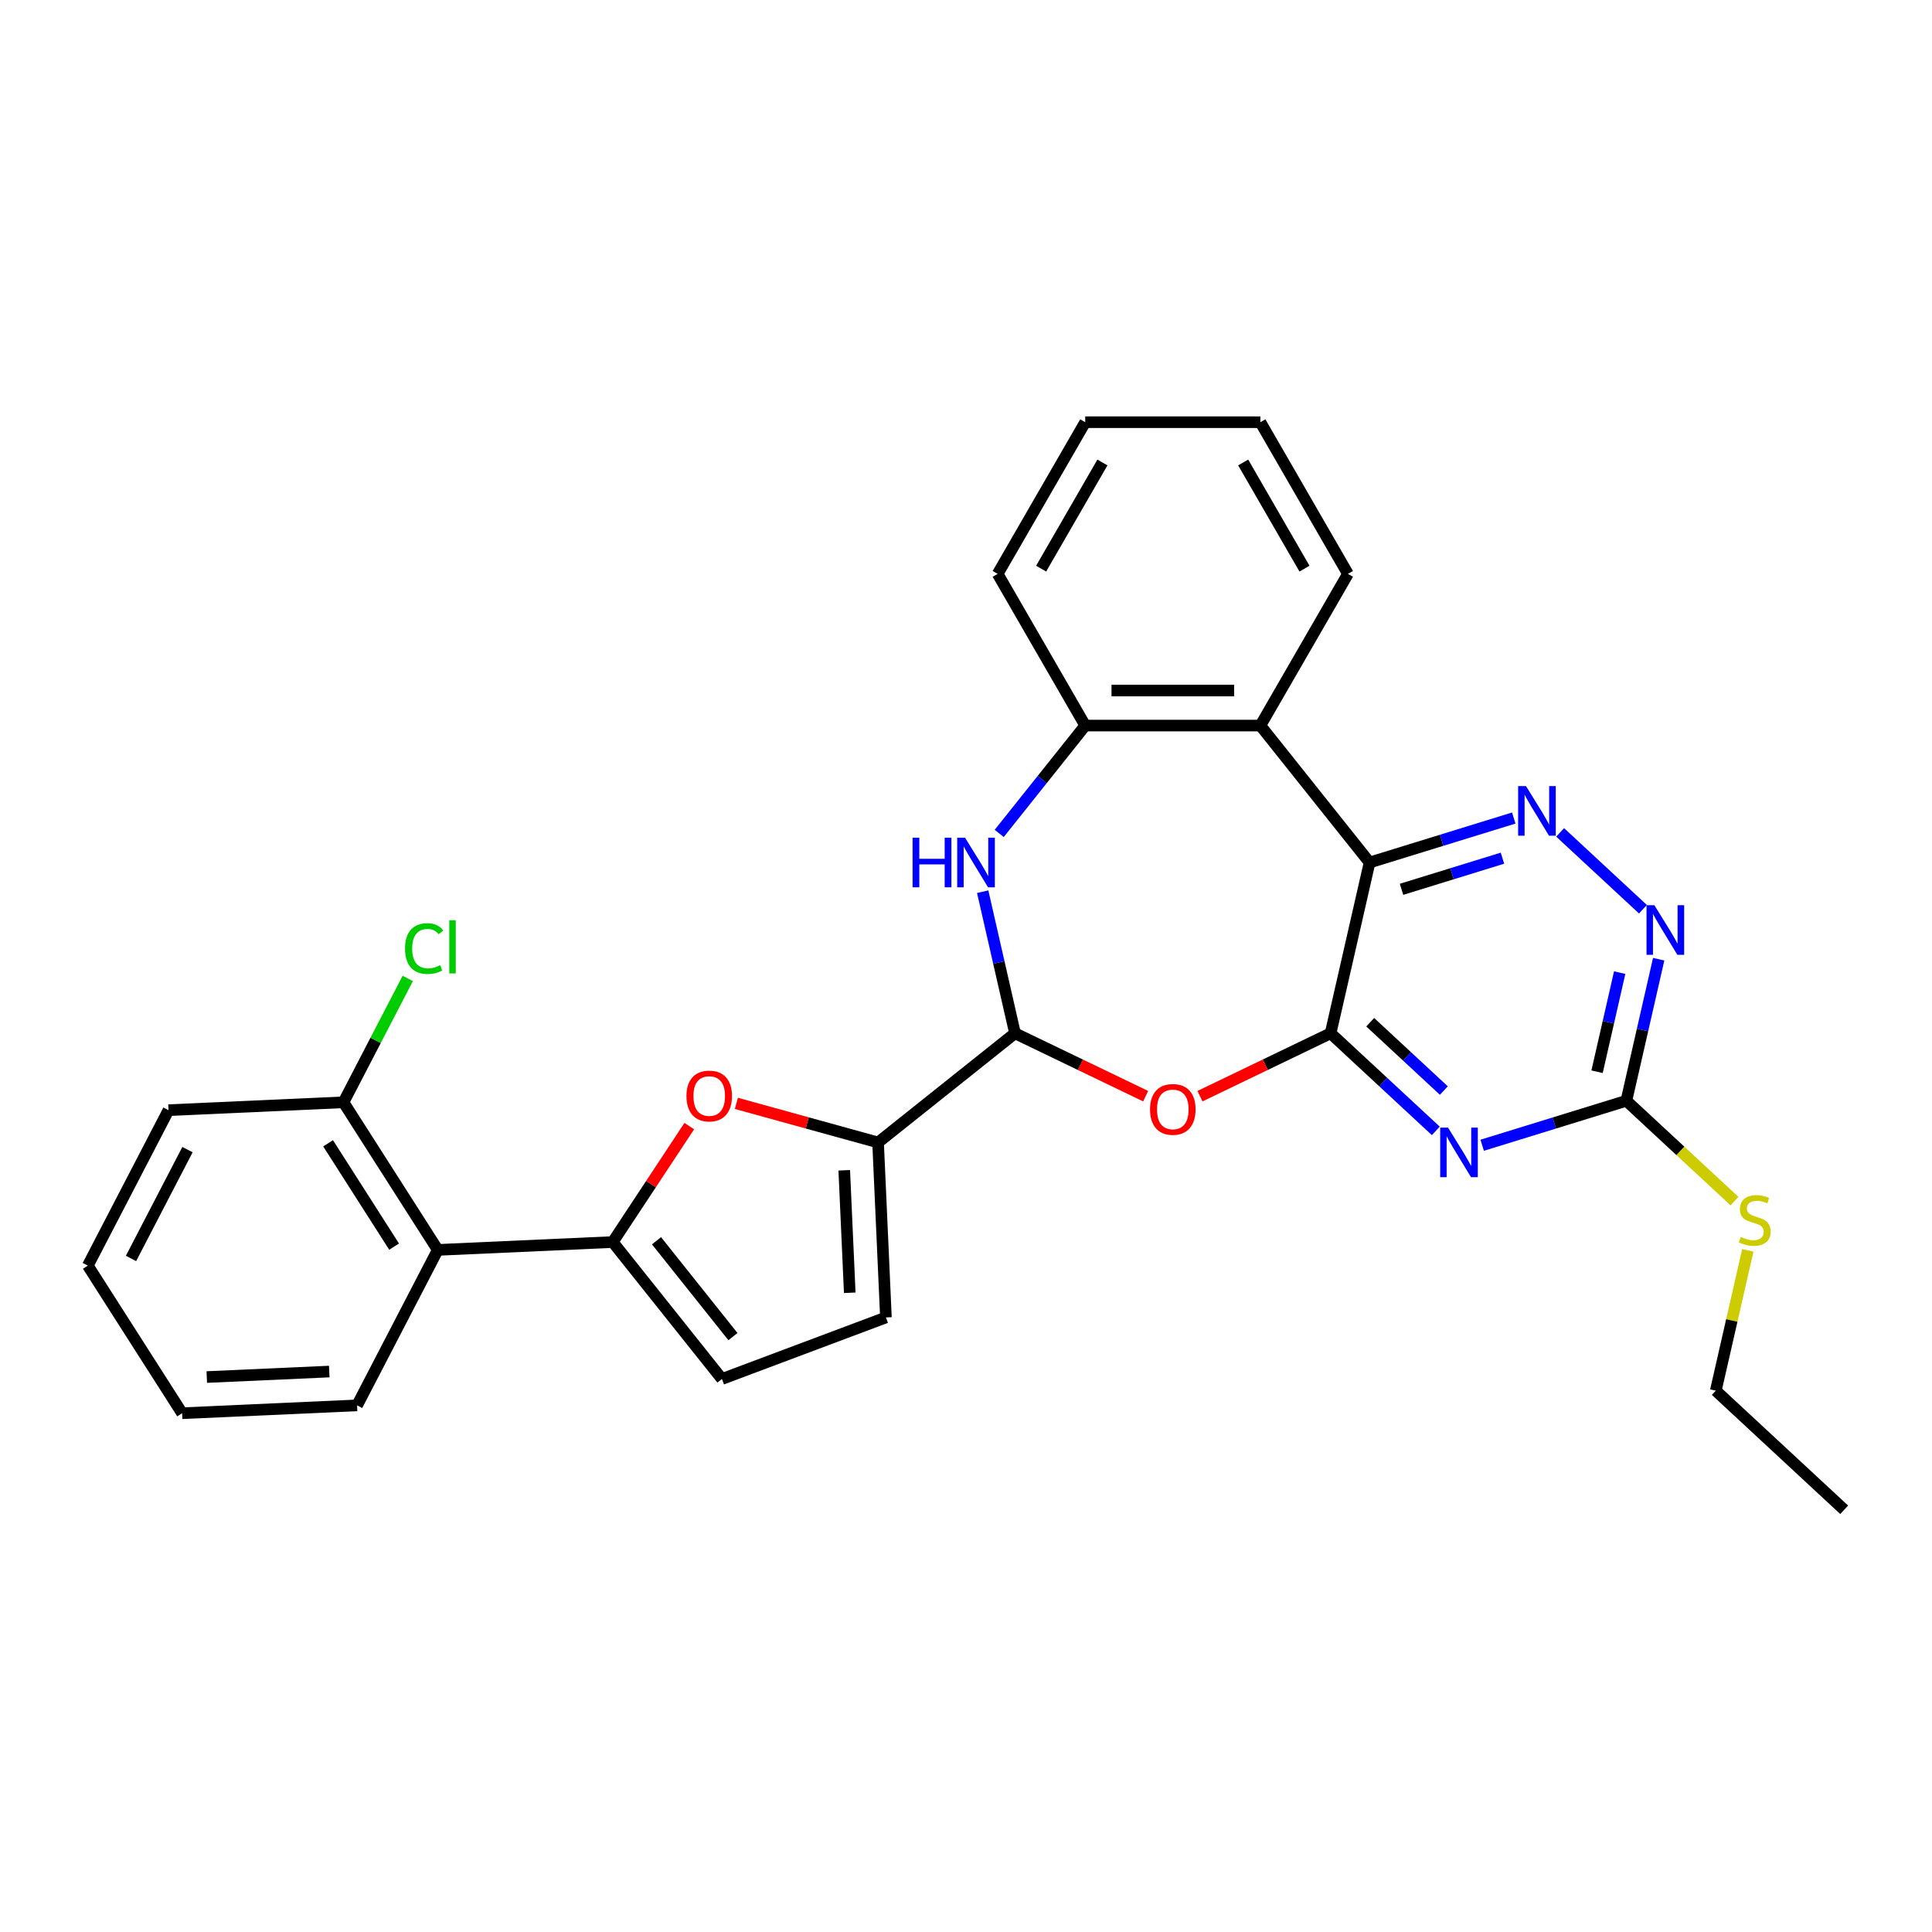 <?xml version='1.0' encoding='iso-8859-1'?>
<svg version='1.1' baseProfile='full'
              xmlns='http://www.w3.org/2000/svg'
                      xmlns:rdkit='http://www.rdkit.org/xml'
                      xmlns:xlink='http://www.w3.org/1999/xlink'
                  xml:space='preserve'
width='1000px' height='1000px' viewBox='0 0 1000 1000'>
<!-- END OF HEADER -->
<rect style='opacity:1.0;fill:#FFFFFF;stroke:none' width='1000' height='1000' x='0' y='0'> </rect>
<path class='bond-0' d='M 688.721,534.818 L 708.894,446.434' style='fill:none;fill-rule:evenodd;stroke:#000000;stroke-width:6px;stroke-linecap:butt;stroke-linejoin:miter;stroke-opacity:1' />
<path class='bond-1' d='M 688.721,534.818 L 715.947,560.08' style='fill:none;fill-rule:evenodd;stroke:#000000;stroke-width:6px;stroke-linecap:butt;stroke-linejoin:miter;stroke-opacity:1' />
<path class='bond-1' d='M 715.947,560.08 L 743.174,585.343' style='fill:none;fill-rule:evenodd;stroke:#0000FF;stroke-width:6px;stroke-linecap:butt;stroke-linejoin:miter;stroke-opacity:1' />
<path class='bond-1' d='M 709.221,529.105 L 728.28,546.789' style='fill:none;fill-rule:evenodd;stroke:#000000;stroke-width:6px;stroke-linecap:butt;stroke-linejoin:miter;stroke-opacity:1' />
<path class='bond-1' d='M 728.28,546.789 L 747.338,564.473' style='fill:none;fill-rule:evenodd;stroke:#0000FF;stroke-width:6px;stroke-linecap:butt;stroke-linejoin:miter;stroke-opacity:1' />
<path class='bond-2' d='M 688.721,534.818 L 654.907,551.101' style='fill:none;fill-rule:evenodd;stroke:#000000;stroke-width:6px;stroke-linecap:butt;stroke-linejoin:miter;stroke-opacity:1' />
<path class='bond-2' d='M 654.907,551.101 L 621.093,567.385' style='fill:none;fill-rule:evenodd;stroke:#FF0000;stroke-width:6px;stroke-linecap:butt;stroke-linejoin:miter;stroke-opacity:1' />
<path class='bond-5' d='M 708.894,446.434 L 746.207,434.924' style='fill:none;fill-rule:evenodd;stroke:#000000;stroke-width:6px;stroke-linecap:butt;stroke-linejoin:miter;stroke-opacity:1' />
<path class='bond-5' d='M 746.207,434.924 L 783.52,423.415' style='fill:none;fill-rule:evenodd;stroke:#0000FF;stroke-width:6px;stroke-linecap:butt;stroke-linejoin:miter;stroke-opacity:1' />
<path class='bond-5' d='M 725.432,460.307 L 751.551,452.25' style='fill:none;fill-rule:evenodd;stroke:#000000;stroke-width:6px;stroke-linecap:butt;stroke-linejoin:miter;stroke-opacity:1' />
<path class='bond-5' d='M 751.551,452.25 L 777.67,444.193' style='fill:none;fill-rule:evenodd;stroke:#0000FF;stroke-width:6px;stroke-linecap:butt;stroke-linejoin:miter;stroke-opacity:1' />
<path class='bond-9' d='M 708.894,446.434 L 652.37,375.555' style='fill:none;fill-rule:evenodd;stroke:#000000;stroke-width:6px;stroke-linecap:butt;stroke-linejoin:miter;stroke-opacity:1' />
<path class='bond-10' d='M 767.18,592.778 L 804.493,581.268' style='fill:none;fill-rule:evenodd;stroke:#0000FF;stroke-width:6px;stroke-linecap:butt;stroke-linejoin:miter;stroke-opacity:1' />
<path class='bond-10' d='M 804.493,581.268 L 841.806,569.758' style='fill:none;fill-rule:evenodd;stroke:#000000;stroke-width:6px;stroke-linecap:butt;stroke-linejoin:miter;stroke-opacity:1' />
<path class='bond-3' d='M 592.99,567.385 L 559.176,551.101' style='fill:none;fill-rule:evenodd;stroke:#FF0000;stroke-width:6px;stroke-linecap:butt;stroke-linejoin:miter;stroke-opacity:1' />
<path class='bond-3' d='M 559.176,551.101 L 525.362,534.818' style='fill:none;fill-rule:evenodd;stroke:#000000;stroke-width:6px;stroke-linecap:butt;stroke-linejoin:miter;stroke-opacity:1' />
<path class='bond-6' d='M 525.362,534.818 L 517,498.177' style='fill:none;fill-rule:evenodd;stroke:#000000;stroke-width:6px;stroke-linecap:butt;stroke-linejoin:miter;stroke-opacity:1' />
<path class='bond-6' d='M 517,498.177 L 508.637,461.537' style='fill:none;fill-rule:evenodd;stroke:#0000FF;stroke-width:6px;stroke-linecap:butt;stroke-linejoin:miter;stroke-opacity:1' />
<path class='bond-7' d='M 525.362,534.818 L 454.484,591.341' style='fill:none;fill-rule:evenodd;stroke:#000000;stroke-width:6px;stroke-linecap:butt;stroke-linejoin:miter;stroke-opacity:1' />
<path class='bond-4' d='M 317.151,642.883 L 336.958,612.877' style='fill:none;fill-rule:evenodd;stroke:#000000;stroke-width:6px;stroke-linecap:butt;stroke-linejoin:miter;stroke-opacity:1' />
<path class='bond-4' d='M 336.958,612.877 L 356.765,582.871' style='fill:none;fill-rule:evenodd;stroke:#FF0000;stroke-width:6px;stroke-linecap:butt;stroke-linejoin:miter;stroke-opacity:1' />
<path class='bond-13' d='M 317.151,642.883 L 226.586,646.95' style='fill:none;fill-rule:evenodd;stroke:#000000;stroke-width:6px;stroke-linecap:butt;stroke-linejoin:miter;stroke-opacity:1' />
<path class='bond-31' d='M 317.151,642.883 L 373.675,713.762' style='fill:none;fill-rule:evenodd;stroke:#000000;stroke-width:6px;stroke-linecap:butt;stroke-linejoin:miter;stroke-opacity:1' />
<path class='bond-31' d='M 339.806,642.21 L 379.372,691.825' style='fill:none;fill-rule:evenodd;stroke:#000000;stroke-width:6px;stroke-linecap:butt;stroke-linejoin:miter;stroke-opacity:1' />
<path class='bond-29' d='M 807.526,430.849 L 850.386,470.617' style='fill:none;fill-rule:evenodd;stroke:#0000FF;stroke-width:6px;stroke-linecap:butt;stroke-linejoin:miter;stroke-opacity:1' />
<path class='bond-30' d='M 517.192,431.382 L 539.453,403.469' style='fill:none;fill-rule:evenodd;stroke:#0000FF;stroke-width:6px;stroke-linecap:butt;stroke-linejoin:miter;stroke-opacity:1' />
<path class='bond-30' d='M 539.453,403.469 L 561.713,375.555' style='fill:none;fill-rule:evenodd;stroke:#000000;stroke-width:6px;stroke-linecap:butt;stroke-linejoin:miter;stroke-opacity:1' />
<path class='bond-8' d='M 454.484,591.341 L 417.815,581.221' style='fill:none;fill-rule:evenodd;stroke:#000000;stroke-width:6px;stroke-linecap:butt;stroke-linejoin:miter;stroke-opacity:1' />
<path class='bond-8' d='M 417.815,581.221 L 381.146,571.101' style='fill:none;fill-rule:evenodd;stroke:#FF0000;stroke-width:6px;stroke-linecap:butt;stroke-linejoin:miter;stroke-opacity:1' />
<path class='bond-15' d='M 454.484,591.341 L 458.551,681.907' style='fill:none;fill-rule:evenodd;stroke:#000000;stroke-width:6px;stroke-linecap:butt;stroke-linejoin:miter;stroke-opacity:1' />
<path class='bond-15' d='M 436.981,605.74 L 439.828,669.136' style='fill:none;fill-rule:evenodd;stroke:#000000;stroke-width:6px;stroke-linecap:butt;stroke-linejoin:miter;stroke-opacity:1' />
<path class='bond-11' d='M 652.37,375.555 L 561.713,375.555' style='fill:none;fill-rule:evenodd;stroke:#000000;stroke-width:6px;stroke-linecap:butt;stroke-linejoin:miter;stroke-opacity:1' />
<path class='bond-11' d='M 638.771,357.424 L 575.312,357.424' style='fill:none;fill-rule:evenodd;stroke:#000000;stroke-width:6px;stroke-linecap:butt;stroke-linejoin:miter;stroke-opacity:1' />
<path class='bond-19' d='M 652.37,375.555 L 697.698,297.044' style='fill:none;fill-rule:evenodd;stroke:#000000;stroke-width:6px;stroke-linecap:butt;stroke-linejoin:miter;stroke-opacity:1' />
<path class='bond-12' d='M 841.806,569.758 L 850.169,533.118' style='fill:none;fill-rule:evenodd;stroke:#000000;stroke-width:6px;stroke-linecap:butt;stroke-linejoin:miter;stroke-opacity:1' />
<path class='bond-12' d='M 850.169,533.118 L 858.532,496.478' style='fill:none;fill-rule:evenodd;stroke:#0000FF;stroke-width:6px;stroke-linecap:butt;stroke-linejoin:miter;stroke-opacity:1' />
<path class='bond-12' d='M 826.638,554.732 L 832.492,529.084' style='fill:none;fill-rule:evenodd;stroke:#000000;stroke-width:6px;stroke-linecap:butt;stroke-linejoin:miter;stroke-opacity:1' />
<path class='bond-12' d='M 832.492,529.084 L 838.346,503.435' style='fill:none;fill-rule:evenodd;stroke:#0000FF;stroke-width:6px;stroke-linecap:butt;stroke-linejoin:miter;stroke-opacity:1' />
<path class='bond-17' d='M 841.806,569.758 L 869.785,595.719' style='fill:none;fill-rule:evenodd;stroke:#000000;stroke-width:6px;stroke-linecap:butt;stroke-linejoin:miter;stroke-opacity:1' />
<path class='bond-17' d='M 869.785,595.719 L 897.764,621.68' style='fill:none;fill-rule:evenodd;stroke:#CCCC00;stroke-width:6px;stroke-linecap:butt;stroke-linejoin:miter;stroke-opacity:1' />
<path class='bond-21' d='M 561.713,375.555 L 516.385,297.044' style='fill:none;fill-rule:evenodd;stroke:#000000;stroke-width:6px;stroke-linecap:butt;stroke-linejoin:miter;stroke-opacity:1' />
<path class='bond-16' d='M 226.586,646.95 L 177.781,570.552' style='fill:none;fill-rule:evenodd;stroke:#000000;stroke-width:6px;stroke-linecap:butt;stroke-linejoin:miter;stroke-opacity:1' />
<path class='bond-16' d='M 203.985,645.252 L 169.822,591.773' style='fill:none;fill-rule:evenodd;stroke:#000000;stroke-width:6px;stroke-linecap:butt;stroke-linejoin:miter;stroke-opacity:1' />
<path class='bond-20' d='M 226.586,646.95 L 184.825,727.416' style='fill:none;fill-rule:evenodd;stroke:#000000;stroke-width:6px;stroke-linecap:butt;stroke-linejoin:miter;stroke-opacity:1' />
<path class='bond-14' d='M 373.675,713.762 L 458.551,681.907' style='fill:none;fill-rule:evenodd;stroke:#000000;stroke-width:6px;stroke-linecap:butt;stroke-linejoin:miter;stroke-opacity:1' />
<path class='bond-18' d='M 177.781,570.552 L 194.417,538.496' style='fill:none;fill-rule:evenodd;stroke:#000000;stroke-width:6px;stroke-linecap:butt;stroke-linejoin:miter;stroke-opacity:1' />
<path class='bond-18' d='M 194.417,538.496 L 211.053,506.441' style='fill:none;fill-rule:evenodd;stroke:#00CC00;stroke-width:6px;stroke-linecap:butt;stroke-linejoin:miter;stroke-opacity:1' />
<path class='bond-22' d='M 177.781,570.552 L 87.215,574.619' style='fill:none;fill-rule:evenodd;stroke:#000000;stroke-width:6px;stroke-linecap:butt;stroke-linejoin:miter;stroke-opacity:1' />
<path class='bond-23' d='M 904.666,647.177 L 896.378,683.491' style='fill:none;fill-rule:evenodd;stroke:#CCCC00;stroke-width:6px;stroke-linecap:butt;stroke-linejoin:miter;stroke-opacity:1' />
<path class='bond-23' d='M 896.378,683.491 L 888.089,719.805' style='fill:none;fill-rule:evenodd;stroke:#000000;stroke-width:6px;stroke-linecap:butt;stroke-linejoin:miter;stroke-opacity:1' />
<path class='bond-24' d='M 697.698,297.044 L 652.37,218.533' style='fill:none;fill-rule:evenodd;stroke:#000000;stroke-width:6px;stroke-linecap:butt;stroke-linejoin:miter;stroke-opacity:1' />
<path class='bond-24' d='M 675.197,294.333 L 643.467,239.375' style='fill:none;fill-rule:evenodd;stroke:#000000;stroke-width:6px;stroke-linecap:butt;stroke-linejoin:miter;stroke-opacity:1' />
<path class='bond-25' d='M 184.825,727.416 L 94.26,731.484' style='fill:none;fill-rule:evenodd;stroke:#000000;stroke-width:6px;stroke-linecap:butt;stroke-linejoin:miter;stroke-opacity:1' />
<path class='bond-25' d='M 170.427,709.913 L 107.031,712.76' style='fill:none;fill-rule:evenodd;stroke:#000000;stroke-width:6px;stroke-linecap:butt;stroke-linejoin:miter;stroke-opacity:1' />
<path class='bond-32' d='M 516.385,297.044 L 561.713,218.533' style='fill:none;fill-rule:evenodd;stroke:#000000;stroke-width:6px;stroke-linecap:butt;stroke-linejoin:miter;stroke-opacity:1' />
<path class='bond-32' d='M 538.886,294.333 L 570.616,239.375' style='fill:none;fill-rule:evenodd;stroke:#000000;stroke-width:6px;stroke-linecap:butt;stroke-linejoin:miter;stroke-opacity:1' />
<path class='bond-33' d='M 87.215,574.619 L 45.455,655.085' style='fill:none;fill-rule:evenodd;stroke:#000000;stroke-width:6px;stroke-linecap:butt;stroke-linejoin:miter;stroke-opacity:1' />
<path class='bond-33' d='M 97.044,595.041 L 67.812,651.367' style='fill:none;fill-rule:evenodd;stroke:#000000;stroke-width:6px;stroke-linecap:butt;stroke-linejoin:miter;stroke-opacity:1' />
<path class='bond-26' d='M 888.089,719.805 L 954.545,781.467' style='fill:none;fill-rule:evenodd;stroke:#000000;stroke-width:6px;stroke-linecap:butt;stroke-linejoin:miter;stroke-opacity:1' />
<path class='bond-27' d='M 652.37,218.533 L 561.713,218.533' style='fill:none;fill-rule:evenodd;stroke:#000000;stroke-width:6px;stroke-linecap:butt;stroke-linejoin:miter;stroke-opacity:1' />
<path class='bond-28' d='M 94.26,731.484 L 45.455,655.085' style='fill:none;fill-rule:evenodd;stroke:#000000;stroke-width:6px;stroke-linecap:butt;stroke-linejoin:miter;stroke-opacity:1' />
<path  class='atom-2' d='M 749.502 583.643
L 757.915 597.242
Q 758.749 598.583, 760.09 601.013
Q 761.432 603.442, 761.505 603.588
L 761.505 583.643
L 764.913 583.643
L 764.913 609.317
L 761.396 609.317
L 752.366 594.449
Q 751.315 592.709, 750.191 590.714
Q 749.103 588.72, 748.776 588.103
L 748.776 609.317
L 745.44 609.317
L 745.44 583.643
L 749.502 583.643
' fill='#0000FF'/>
<path  class='atom-3' d='M 595.256 574.225
Q 595.256 568.06, 598.302 564.615
Q 601.348 561.17, 607.041 561.17
Q 612.735 561.17, 615.781 564.615
Q 618.827 568.06, 618.827 574.225
Q 618.827 580.462, 615.745 584.016
Q 612.662 587.533, 607.041 587.533
Q 601.384 587.533, 598.302 584.016
Q 595.256 580.498, 595.256 574.225
M 607.041 584.632
Q 610.958 584.632, 613.061 582.021
Q 615.201 579.374, 615.201 574.225
Q 615.201 569.184, 613.061 566.646
Q 610.958 564.071, 607.041 564.071
Q 603.125 564.071, 600.986 566.61
Q 598.882 569.148, 598.882 574.225
Q 598.882 579.41, 600.986 582.021
Q 603.125 584.632, 607.041 584.632
' fill='#FF0000'/>
<path  class='atom-6' d='M 789.848 406.875
L 798.261 420.474
Q 799.095 421.815, 800.437 424.245
Q 801.778 426.675, 801.851 426.82
L 801.851 406.875
L 805.259 406.875
L 805.259 432.549
L 801.742 432.549
L 792.713 417.681
Q 791.661 415.941, 790.537 413.946
Q 789.449 411.952, 789.123 411.335
L 789.123 432.549
L 785.786 432.549
L 785.786 406.875
L 789.848 406.875
' fill='#0000FF'/>
<path  class='atom-7' d='M 472.353 433.597
L 475.835 433.597
L 475.835 444.512
L 488.962 444.512
L 488.962 433.597
L 492.443 433.597
L 492.443 459.271
L 488.962 459.271
L 488.962 447.413
L 475.835 447.413
L 475.835 459.271
L 472.353 459.271
L 472.353 433.597
' fill='#0000FF'/>
<path  class='atom-7' d='M 499.514 433.597
L 507.927 447.195
Q 508.761 448.537, 510.103 450.967
Q 511.445 453.396, 511.517 453.541
L 511.517 433.597
L 514.926 433.597
L 514.926 459.271
L 511.408 459.271
L 502.379 444.403
Q 501.327 442.662, 500.203 440.668
Q 499.115 438.673, 498.789 438.057
L 498.789 459.271
L 495.453 459.271
L 495.453 433.597
L 499.514 433.597
' fill='#0000FF'/>
<path  class='atom-9' d='M 355.309 567.296
Q 355.309 561.131, 358.355 557.686
Q 361.401 554.241, 367.094 554.241
Q 372.787 554.241, 375.833 557.686
Q 378.879 561.131, 378.879 567.296
Q 378.879 573.533, 375.797 577.087
Q 372.715 580.604, 367.094 580.604
Q 361.437 580.604, 358.355 577.087
Q 355.309 573.569, 355.309 567.296
M 367.094 577.703
Q 371.01 577.703, 373.114 575.092
Q 375.253 572.445, 375.253 567.296
Q 375.253 562.255, 373.114 559.717
Q 371.01 557.142, 367.094 557.142
Q 363.178 557.142, 361.038 559.681
Q 358.935 562.219, 358.935 567.296
Q 358.935 572.481, 361.038 575.092
Q 363.178 577.703, 367.094 577.703
' fill='#FF0000'/>
<path  class='atom-13' d='M 856.304 468.537
L 864.717 482.136
Q 865.551 483.478, 866.893 485.907
Q 868.234 488.337, 868.307 488.482
L 868.307 468.537
L 871.716 468.537
L 871.716 494.211
L 868.198 494.211
L 859.169 479.344
Q 858.117 477.603, 856.993 475.609
Q 855.905 473.614, 855.579 472.998
L 855.579 494.211
L 852.243 494.211
L 852.243 468.537
L 856.304 468.537
' fill='#0000FF'/>
<path  class='atom-18' d='M 901.01 640.233
Q 901.3 640.341, 902.497 640.849
Q 903.693 641.357, 904.999 641.683
Q 906.34 641.973, 907.646 641.973
Q 910.075 641.973, 911.49 640.813
Q 912.904 639.616, 912.904 637.549
Q 912.904 636.135, 912.179 635.265
Q 911.49 634.394, 910.402 633.923
Q 909.314 633.452, 907.501 632.908
Q 905.216 632.219, 903.838 631.566
Q 902.497 630.913, 901.517 629.535
Q 900.575 628.157, 900.575 625.836
Q 900.575 622.609, 902.75 620.614
Q 904.962 618.62, 909.314 618.62
Q 912.287 618.62, 915.66 620.034
L 914.826 622.827
Q 911.744 621.557, 909.423 621.557
Q 906.921 621.557, 905.543 622.609
Q 904.165 623.624, 904.201 625.401
Q 904.201 626.779, 904.89 627.613
Q 905.615 628.447, 906.63 628.919
Q 907.682 629.39, 909.423 629.934
Q 911.744 630.659, 913.122 631.385
Q 914.499 632.11, 915.479 633.597
Q 916.494 635.047, 916.494 637.549
Q 916.494 641.103, 914.101 643.025
Q 911.744 644.911, 907.791 644.911
Q 905.506 644.911, 903.766 644.403
Q 902.061 643.931, 900.031 643.097
L 901.01 640.233
' fill='#CCCC00'/>
<path  class='atom-19' d='M 209.641 490.975
Q 209.641 484.592, 212.615 481.256
Q 215.625 477.884, 221.318 477.884
Q 226.612 477.884, 229.441 481.619
L 227.047 483.577
Q 224.98 480.857, 221.318 480.857
Q 217.438 480.857, 215.371 483.468
Q 213.34 486.043, 213.34 490.975
Q 213.34 496.051, 215.443 498.662
Q 217.583 501.273, 221.717 501.273
Q 224.545 501.273, 227.845 499.569
L 228.861 502.289
Q 227.519 503.159, 225.488 503.667
Q 223.457 504.174, 221.209 504.174
Q 215.625 504.174, 212.615 500.765
Q 209.641 497.357, 209.641 490.975
' fill='#00CC00'/>
<path  class='atom-19' d='M 232.559 476.324
L 235.896 476.324
L 235.896 503.848
L 232.559 503.848
L 232.559 476.324
' fill='#00CC00'/>
</svg>
